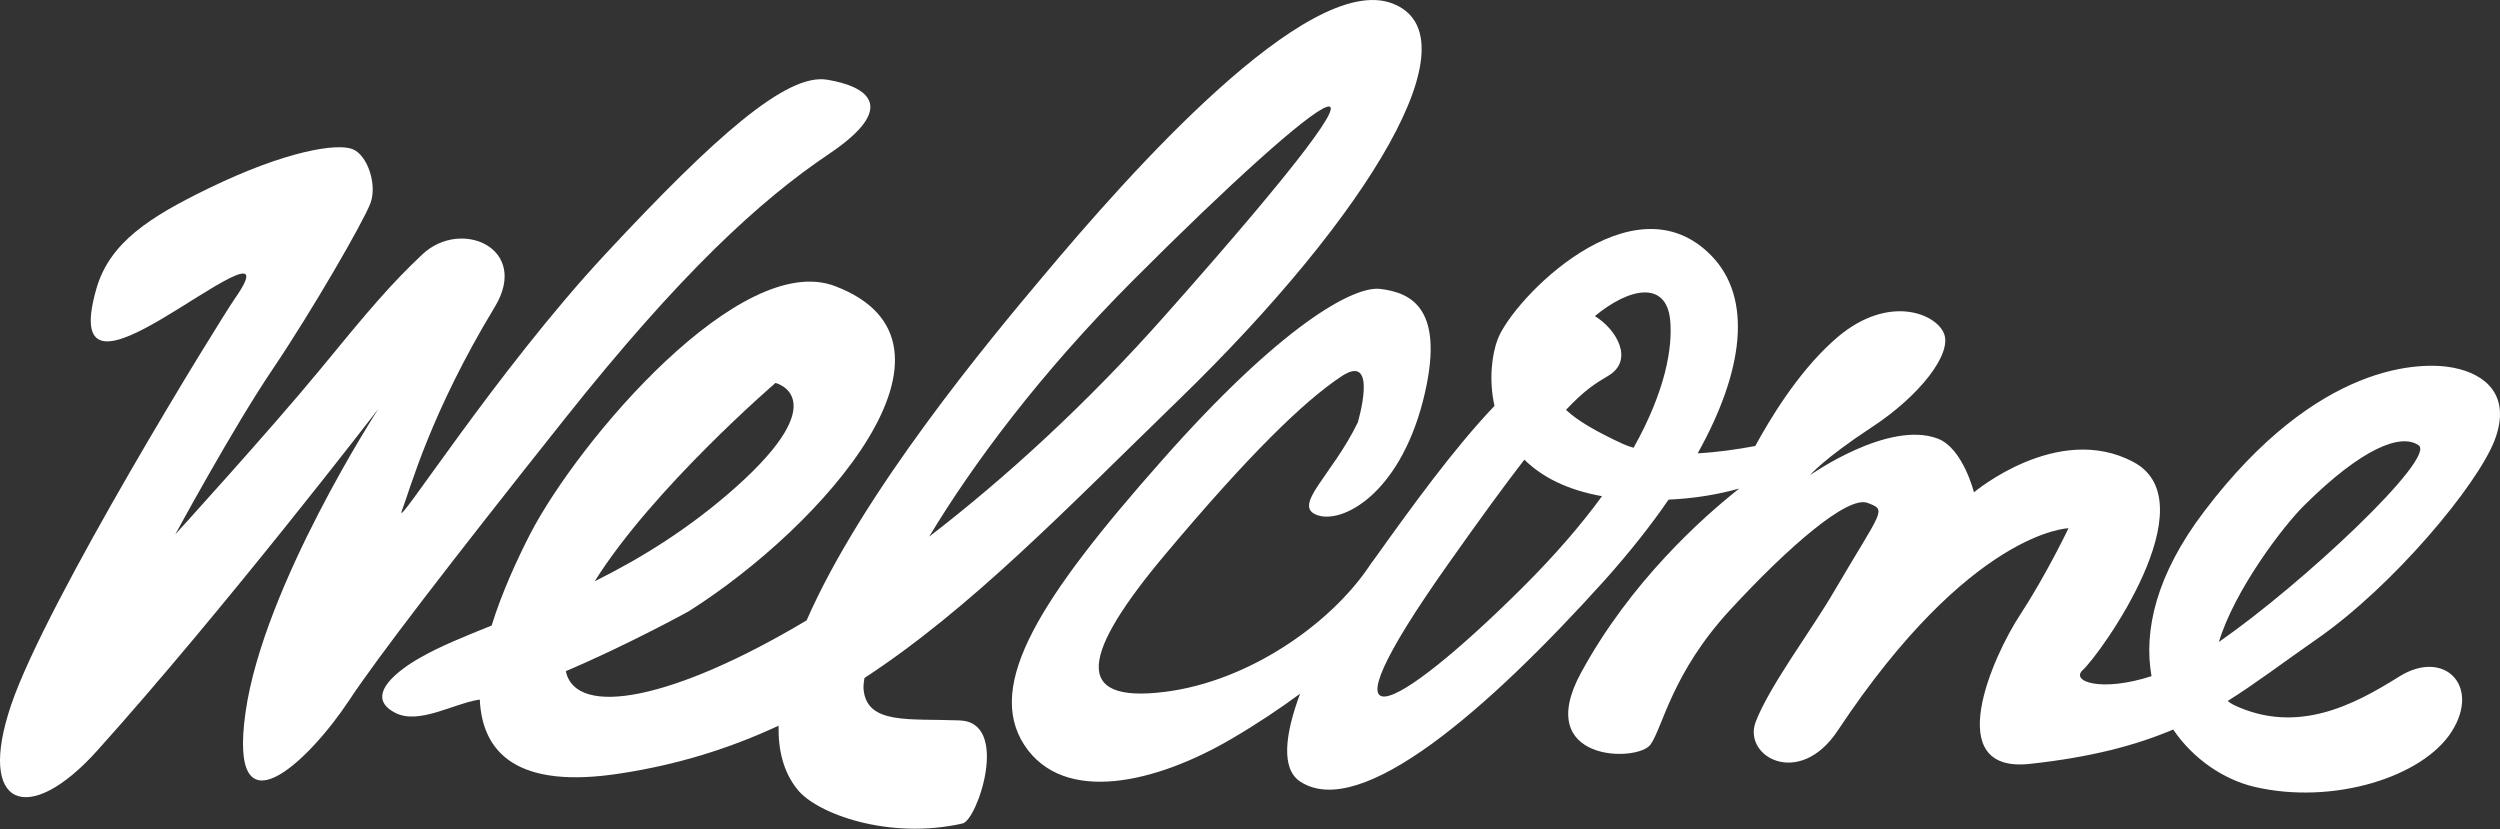 <svg width="600" height="199" viewBox="0 0 600 199" fill="none" xmlns="http://www.w3.org/2000/svg">
<rect x="0" y="0" width="600" height="199" fill="#333333" stroke="none"/>
<path d="M198.997 36.92C215.702 25.667 208.255 20.749 198.523 19.13C188.792 17.506 171.632 32.694 145.302 60.974C119.001 89.24 94.402 128.031 96.439 122.607C98.507 117.18 103.25 99.251 118.776 73.624C127.247 59.562 110.644 52.304 101.369 61.052C93.992 67.98 88.434 74.488 76.799 88.714C65.124 102.911 42.078 128.238 42.078 128.238C42.078 128.238 56.006 102.527 65.493 88.525C74.931 74.532 87.168 53.333 88.898 48.788C90.6 44.298 88.16 37.101 84.546 35.767C80.951 34.386 68.905 36.016 49.853 45.305C36.12 52.011 26.346 58.101 23.133 69.289C18.006 87.149 28.377 82.696 39.066 76.39C49.725 70.108 65.52 58.54 56.389 71.626C52.548 77.178 11.07 144.388 2.687 169.151C-5.728 193.893 6.864 198.473 23.332 180.15C53.856 146.211 90.8 98.148 90.8 98.148C90.8 98.148 63.278 140.495 58.935 170.899C54.622 201.341 74.037 182.881 83.871 167.967C90.304 158.207 107.616 135.615 135.409 100.676C163.202 65.699 182.311 48.133 198.997 36.92Z" fill="white"/>
<path d="M230.367 172.9C218.259 172.409 208.105 173.989 207.261 165.496C207.194 164.766 207.274 163.819 207.48 162.711C233.066 145.964 255.784 122.263 282.894 95.962C328.915 51.325 354.442 8.533 334.154 0.819C313.867 -6.918 270.6 42.146 250.656 65.928C237.553 81.485 207.113 117.974 193.593 148.883C161.863 167.842 138.276 172.487 135.785 161.079C150.665 154.775 165.243 146.739 165.243 146.739C197.658 126.285 236.27 82.278 200.408 68.668C177.773 60.021 138.99 105.533 127.241 128.148C124.222 134.048 120.514 142.005 117.991 150.129C111.359 152.798 105.553 155.146 100.983 157.765C99.394 158.659 98.022 159.54 96.896 160.381C90.355 165.26 90.431 168.819 94.862 171.082C100.424 173.976 108.758 168.941 114.657 167.976C114.844 167.954 114.962 167.913 115.149 167.911C115.749 180.503 123.908 189.565 149.03 185.606C162.878 183.475 175.295 179.553 186.853 174.17C186.753 180.1 188.039 185.294 191.334 189.415C195.929 195.277 213.293 201.653 231.039 197.63C234.561 196.806 242.494 173.39 230.367 172.9ZM271.994 67.229C318.363 20.742 346.702 0.096 279.673 75.645C260.809 96.931 241.298 114.713 222.993 128.802C233.501 111.377 249.58 89.675 271.994 67.229ZM186.12 91.905C186.12 91.905 200.645 95.444 176.604 116.916C165.232 127.033 153.615 134.091 142.73 139.506C156.692 117.204 186.12 91.905 186.12 91.905Z" fill="white"/>
<path d="M598.717 105.648C602.782 94.9 596.557 89.794 588.907 88.271C581.326 86.745 556.39 86.643 529.081 122.636C517.367 138.002 514.454 151.515 516.367 162.276C504.391 166.164 496.859 163.596 499.85 160.824C504.082 156.995 530.234 120.533 512.007 110.872C493.869 101.218 473.75 118.157 473.75 118.157C473.75 118.157 471.108 107.551 465.049 105.262C453.157 100.776 434.362 114.071 434.362 114.071C434.362 114.071 437.686 110.112 449.2 102.55C460.578 95.133 468.741 84.82 466.492 79.885C464.292 74.96 452.363 70.379 439.803 81.98C431.258 89.735 424.712 100.728 421.261 107.042C416.704 107.896 411.976 108.554 407.441 108.797C418.538 88.954 420.643 71.553 410.748 61.379C391.881 41.963 363.052 71.887 359.438 81.435C358.084 84.995 357.266 91.124 358.679 97.412C348.899 107.684 339.072 121.275 329.762 134.289C329.255 134.907 328.837 135.561 328.39 136.217C319.213 149.685 299.86 163.469 279.646 166.037C257.038 168.927 259.747 156.747 279.711 132.993C299.713 109.181 312.784 96.415 321.896 90.357C331 84.249 325.863 101.404 325.863 101.404C319.697 114.091 310.084 121.338 316.045 123.594C322.016 125.844 335.635 118.765 341.467 96.395C347.222 74.031 338.711 70.249 331.276 69.341C324.907 68.551 307.473 78.036 278.642 110.751C249.732 143.431 236.427 164.277 245.823 178.781C255.338 193.325 277.694 187.825 295.658 177.269C301.846 173.637 307.294 169.982 312.024 166.483C308.392 176.215 307.342 184.638 312.167 187.649C326.561 196.876 356.905 170.573 385.313 139.043C391.059 132.573 396.155 126.2 400.452 119.914C406.742 119.633 412.393 118.651 417.421 117.249C408.691 124.132 391.357 139.563 379.462 161.432C367.701 182.983 393.09 182.996 396.134 178.685C399.131 174.373 401.262 161.53 415.215 146.388C429.218 131.207 443.447 118.874 448.219 120.701C452.982 122.507 451.813 122.064 440.049 142.156C434.774 151.215 424.65 164.65 421.352 173.284C418.249 181.612 431.868 189.257 441.07 175.318C472.924 127.308 496.436 126.778 496.436 126.778C496.436 126.778 491.229 137.75 484.795 147.607C478.324 157.438 465.645 185.685 487.185 183.331C502.023 181.714 512.687 178.846 521.567 175.087C526.501 182.347 533.886 187.146 541.056 188.84C559.89 193.259 581.561 186.503 588.455 175.495C595.408 164.468 586.481 155.61 575.71 162.435C564.898 169.211 551.326 176.349 536.174 169.22C535.659 168.959 535.083 168.62 534.656 168.23C541.595 163.879 548.086 158.903 555.863 153.499C574.437 140.66 594.592 116.38 598.717 105.648ZM365.369 141.046C334.602 171.644 314.486 182.043 347.763 135.076C355.407 124.248 361.245 116.268 365.851 110.315C369.916 114.337 375.915 117.552 384.483 119.086C379.56 125.852 373.28 133.165 365.369 141.046ZM392.061 107.469C391.121 107.184 390.23 106.886 389.447 106.519C383.244 103.641 378.68 101.043 375.834 98.374C380.207 93.714 382.873 92.016 386.001 90.18C392.237 86.457 388.021 79.073 382.771 75.861C391.263 68.857 399.85 67.454 400.831 76.696C401.497 83.358 399.717 93.801 392.061 107.469ZM532.53 154.077C536.216 141.799 547.886 126.275 553.212 121.094C566.778 107.682 576.141 103.88 580.471 106.865C584.763 109.889 552.867 139.957 532.53 154.077Z" fill="white"/>
</svg>
